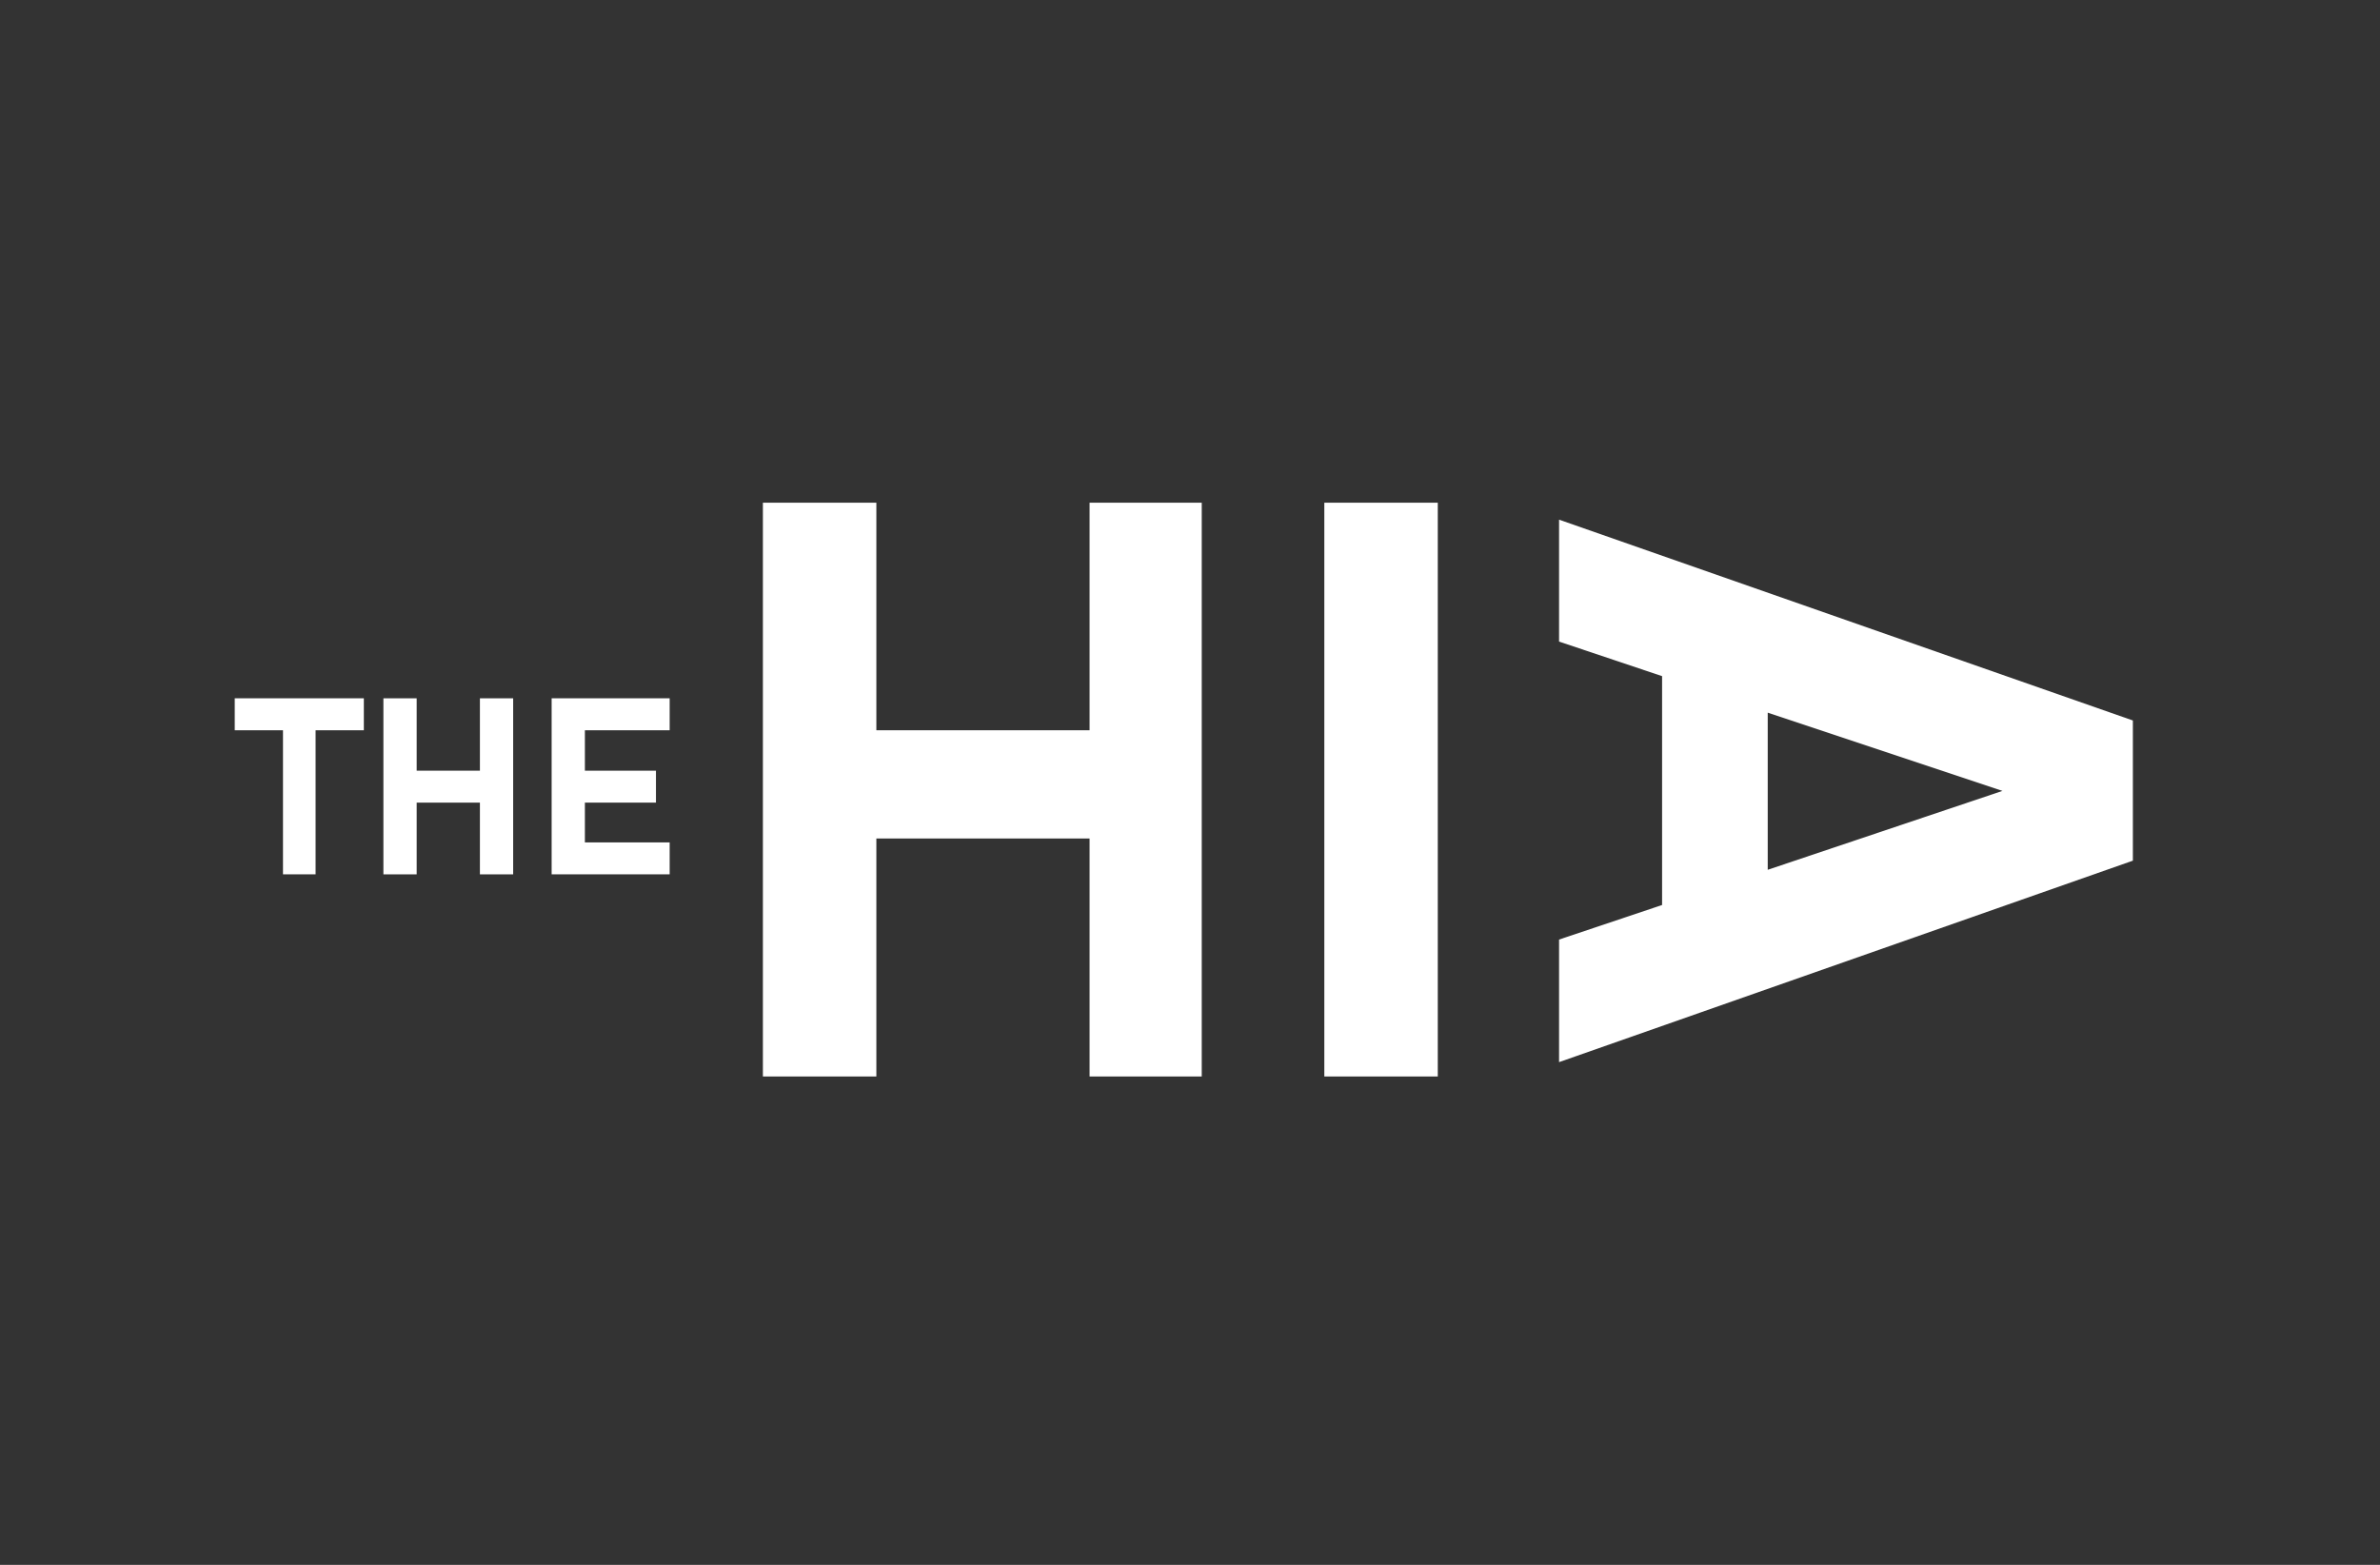 <svg version="1.2" xmlns="http://www.w3.org/2000/svg" viewBox="0 0 365 240" width="365" height="240">
	<rect x="0" y="0" width="365" height="240" fill="#333333" stroke="none"/>
	<title>Новый проект</title>
	<defs>
		<clipPath clipPathUnits="userSpaceOnUse" id="cp1">
			<path d="m327.06 74v92.89h-291.06v-92.89z"/>
		</clipPath>
	</defs>
	<style>
		.s0 { fill: #ffffff } 
	</style>
	<g id="Clip-Path" clip-path="url(#cp1)">
		<g>
			<path class="s0" d="m167.1 112h-32.7v-34.9h-17.4v88h17.4v-36.5h32.7v36.5h17.2v-88h-17.2z"/>
			<path class="s0" d="m239.1 79.7v18.7l15.8 5.3v35.1l-15.8 5.3v18.8l88-30.9v-21.5zm32 53.7v-24.1l36 12z"/>
			<path fill-rule="evenodd" class="s0" d="m220.5 77.1v88h-17.4v-88z"/>
			<path class="s0" d="m36 112h7.4v22.1h5v-22.1h7.4v-4.9h-19.8z"/>
			<path class="s0" d="m73.6 118.2h-9.7v-11.1h-5.1v27h5.1v-11h9.7v11h5.1v-27h-5.1z"/>
			<path class="s0" d="m86.4 107.1h-1.8v27h1.8 3.3 13v-4.9h-13v-6.1h10.9v-4.9h-10.9v-6.2h13v-4.9h-13z"/>
		</g>
	</g>
</svg>